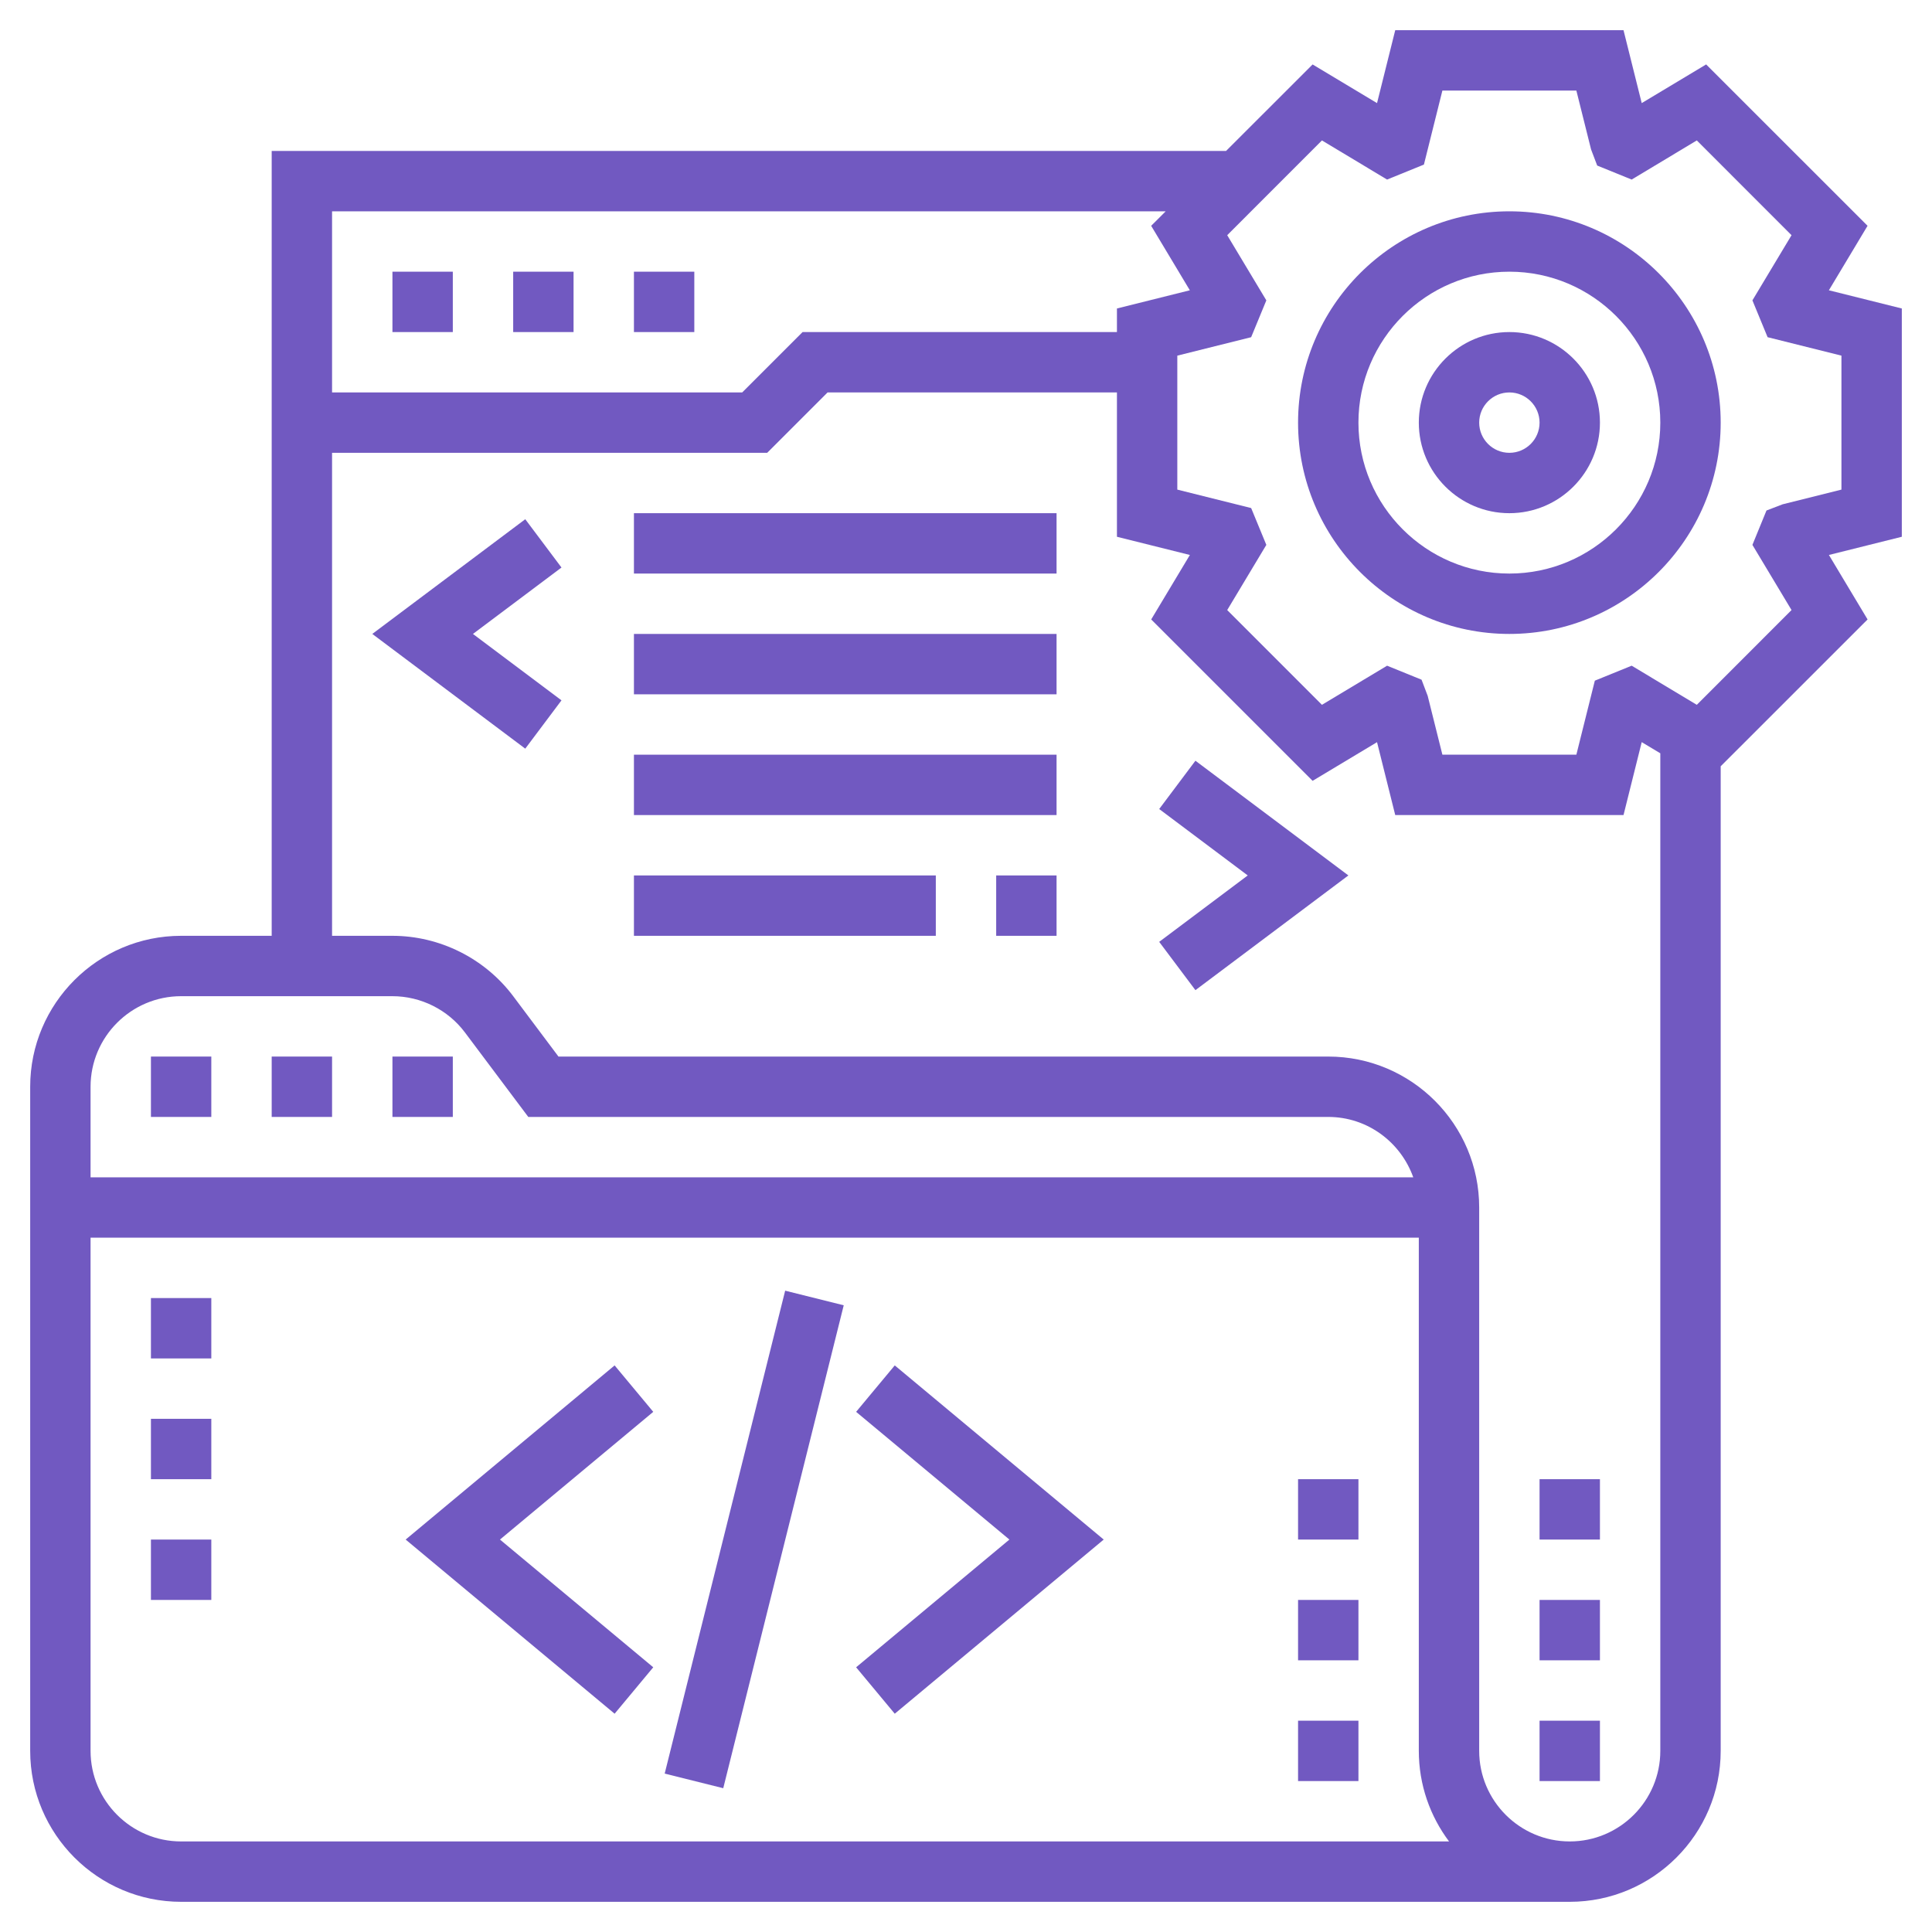 <?xml version="1.0"?>
<svg xmlns="http://www.w3.org/2000/svg" id="Layer_5" enable-background="new 0 0 64 64" height="512px" viewBox="0 0 64 64" width="512px" class=""><g><path d="m13 9h2v2h-2z" data-original="#000000" class="active-path" data-old_color="#000000" fill="#7159C1"/><path d="m17 9h2v2h-2z" data-original="#000000" class="active-path" data-old_color="#000000" fill="#7159C1"/><path d="m21 9h2v2h-2z" data-original="#000000" class="active-path" data-old_color="#000000" fill="#7159C1"/><path d="m63 10.219-2.416-.603 1.281-2.136-5.347-5.346-2.134 1.281-.603-2.415h-7.562l-.603 2.416-2.134-1.281-2.867 2.865h-31.615v26h-3c-2.757 0-5 2.243-5 5v22c0 2.757 2.243 5 5 5h46c2.757 0 5-2.243 5-5v-32.616l4.866-4.864-1.281-2.136 2.415-.603zm-24.385-3.219-.481.48 1.281 2.136-2.415.603v.781h-10.414l-2 2h-13.586v-6zm-32.615 26h7c.939 0 1.837.448 2.4 1.199l2.1 2.801h26.5c1.302 0 2.402.839 2.816 2h-43.816v-3c0-1.654 1.346-3 3-3zm0 28c-1.654 0-3-1.346-3-3v-17h44v17c0 1.125.374 2.164 1.002 3zm46 0c-1.654 0-3-1.346-3-3v-18c0-2.757-2.243-5-5-5h-25.5l-1.5-2.001c-.939-1.252-2.435-1.999-4-1.999h-2v-16h14.414l2-2h9.586v4.781l2.416.603-1.281 2.136 5.347 5.346 2.134-1.281.603 2.415h7.562l.603-2.416.616.37v33.046c0 1.654-1.346 3-3 3zm9-44.781-1.949.487-.534.205-.466 1.139 1.296 2.159-3.138 3.139-2.158-1.296-1.22.496-.612 2.452h-4.438l-.487-1.949-.203-.535-1.142-.464-2.158 1.296-3.138-3.139 1.296-2.159-.503-1.22-2.446-.611v-4.438l2.446-.611.503-1.22-1.296-2.159 3.138-3.139 2.158 1.296 1.22-.496.612-2.452h4.438l.487 1.949.203.535 1.142.464 2.158-1.296 3.138 3.139-1.296 2.159.503 1.22 2.446.611z" data-original="#000000" class="active-path" data-old_color="#000000" fill="#7159C1"/><path d="m50 7c-3.86 0-7 3.141-7 7s3.14 7 7 7 7-3.141 7-7-3.14-7-7-7zm0 12c-2.757 0-5-2.243-5-5s2.243-5 5-5 5 2.243 5 5-2.243 5-5 5z" data-original="#000000" class="active-path" data-old_color="#000000" fill="#7159C1"/><path d="m5 35h2v2h-2z" data-original="#000000" class="active-path" data-old_color="#000000" fill="#7159C1"/><path d="m9 35h2v2h-2z" data-original="#000000" class="active-path" data-old_color="#000000" fill="#7159C1"/><path d="m13 35h2v2h-2z" data-original="#000000" class="active-path" data-old_color="#000000" fill="#7159C1"/><path d="m17.4 17.2-5.067 3.8 5.067 3.8 1.2-1.6-2.933-2.2 2.933-2.2z" data-original="#000000" class="active-path" data-old_color="#000000" fill="#7159C1"/><path d="m38.4 26.8 2.933 2.2-2.933 2.2 1.2 1.6 5.067-3.8-5.067-3.8z" data-original="#000000" class="active-path" data-old_color="#000000" fill="#7159C1"/><path d="m21 17h14v2h-14z" data-original="#000000" class="active-path" data-old_color="#000000" fill="#7159C1"/><path d="m21 21h14v2h-14z" data-original="#000000" class="active-path" data-old_color="#000000" fill="#7159C1"/><path d="m21 25h14v2h-14z" data-original="#000000" class="active-path" data-old_color="#000000" fill="#7159C1"/><path d="m21 29h10v2h-10z" data-original="#000000" class="active-path" data-old_color="#000000" fill="#7159C1"/><path d="m33 29h2v2h-2z" data-original="#000000" class="active-path" data-old_color="#000000" fill="#7159C1"/><path d="m28.36 46.769 5.078 4.231-5.078 4.231 1.28 1.538 6.922-5.769-6.922-5.769z" data-original="#000000" class="active-path" data-old_color="#000000" fill="#7159C1"/><path d="m20.36 45.231-6.922 5.769 6.922 5.769 1.28-1.538-5.078-4.231 5.078-4.231z" data-original="#000000" class="active-path" data-old_color="#000000" fill="#7159C1"/><path d="m16.754 50h16.492v2h-16.492z" transform="matrix(.242 -.97 .97 .242 -30.536 62.904)" data-original="#000000" class="active-path" data-old_color="#000000" fill="#7159C1"/><path d="m5 51h2v2h-2z" data-original="#000000" class="active-path" data-old_color="#000000" fill="#7159C1"/><path d="m5 47h2v2h-2z" data-original="#000000" class="active-path" data-old_color="#000000" fill="#7159C1"/><path d="m5 43h2v2h-2z" data-original="#000000" class="active-path" data-old_color="#000000" fill="#7159C1"/><path d="m43 53h2v2h-2z" data-original="#000000" class="active-path" data-old_color="#000000" fill="#7159C1"/><path d="m43 49h2v2h-2z" data-original="#000000" class="active-path" data-old_color="#000000" fill="#7159C1"/><path d="m43 57h2v2h-2z" data-original="#000000" class="active-path" data-old_color="#000000" fill="#7159C1"/><path d="m51 49h2v2h-2z" data-original="#000000" class="active-path" data-old_color="#000000" fill="#7159C1"/><path d="m51 57h2v2h-2z" data-original="#000000" class="active-path" data-old_color="#000000" fill="#7159C1"/><path d="m51 53h2v2h-2z" data-original="#000000" class="active-path" data-old_color="#000000" fill="#7159C1"/><path d="m50 11c-1.654 0-3 1.346-3 3s1.346 3 3 3 3-1.346 3-3-1.346-3-3-3zm0 4c-.551 0-1-.448-1-1s.449-1 1-1 1 .448 1 1-.449 1-1 1z" data-original="#000000" class="active-path" data-old_color="#000000" fill="#7159C1"/></g> </svg>
